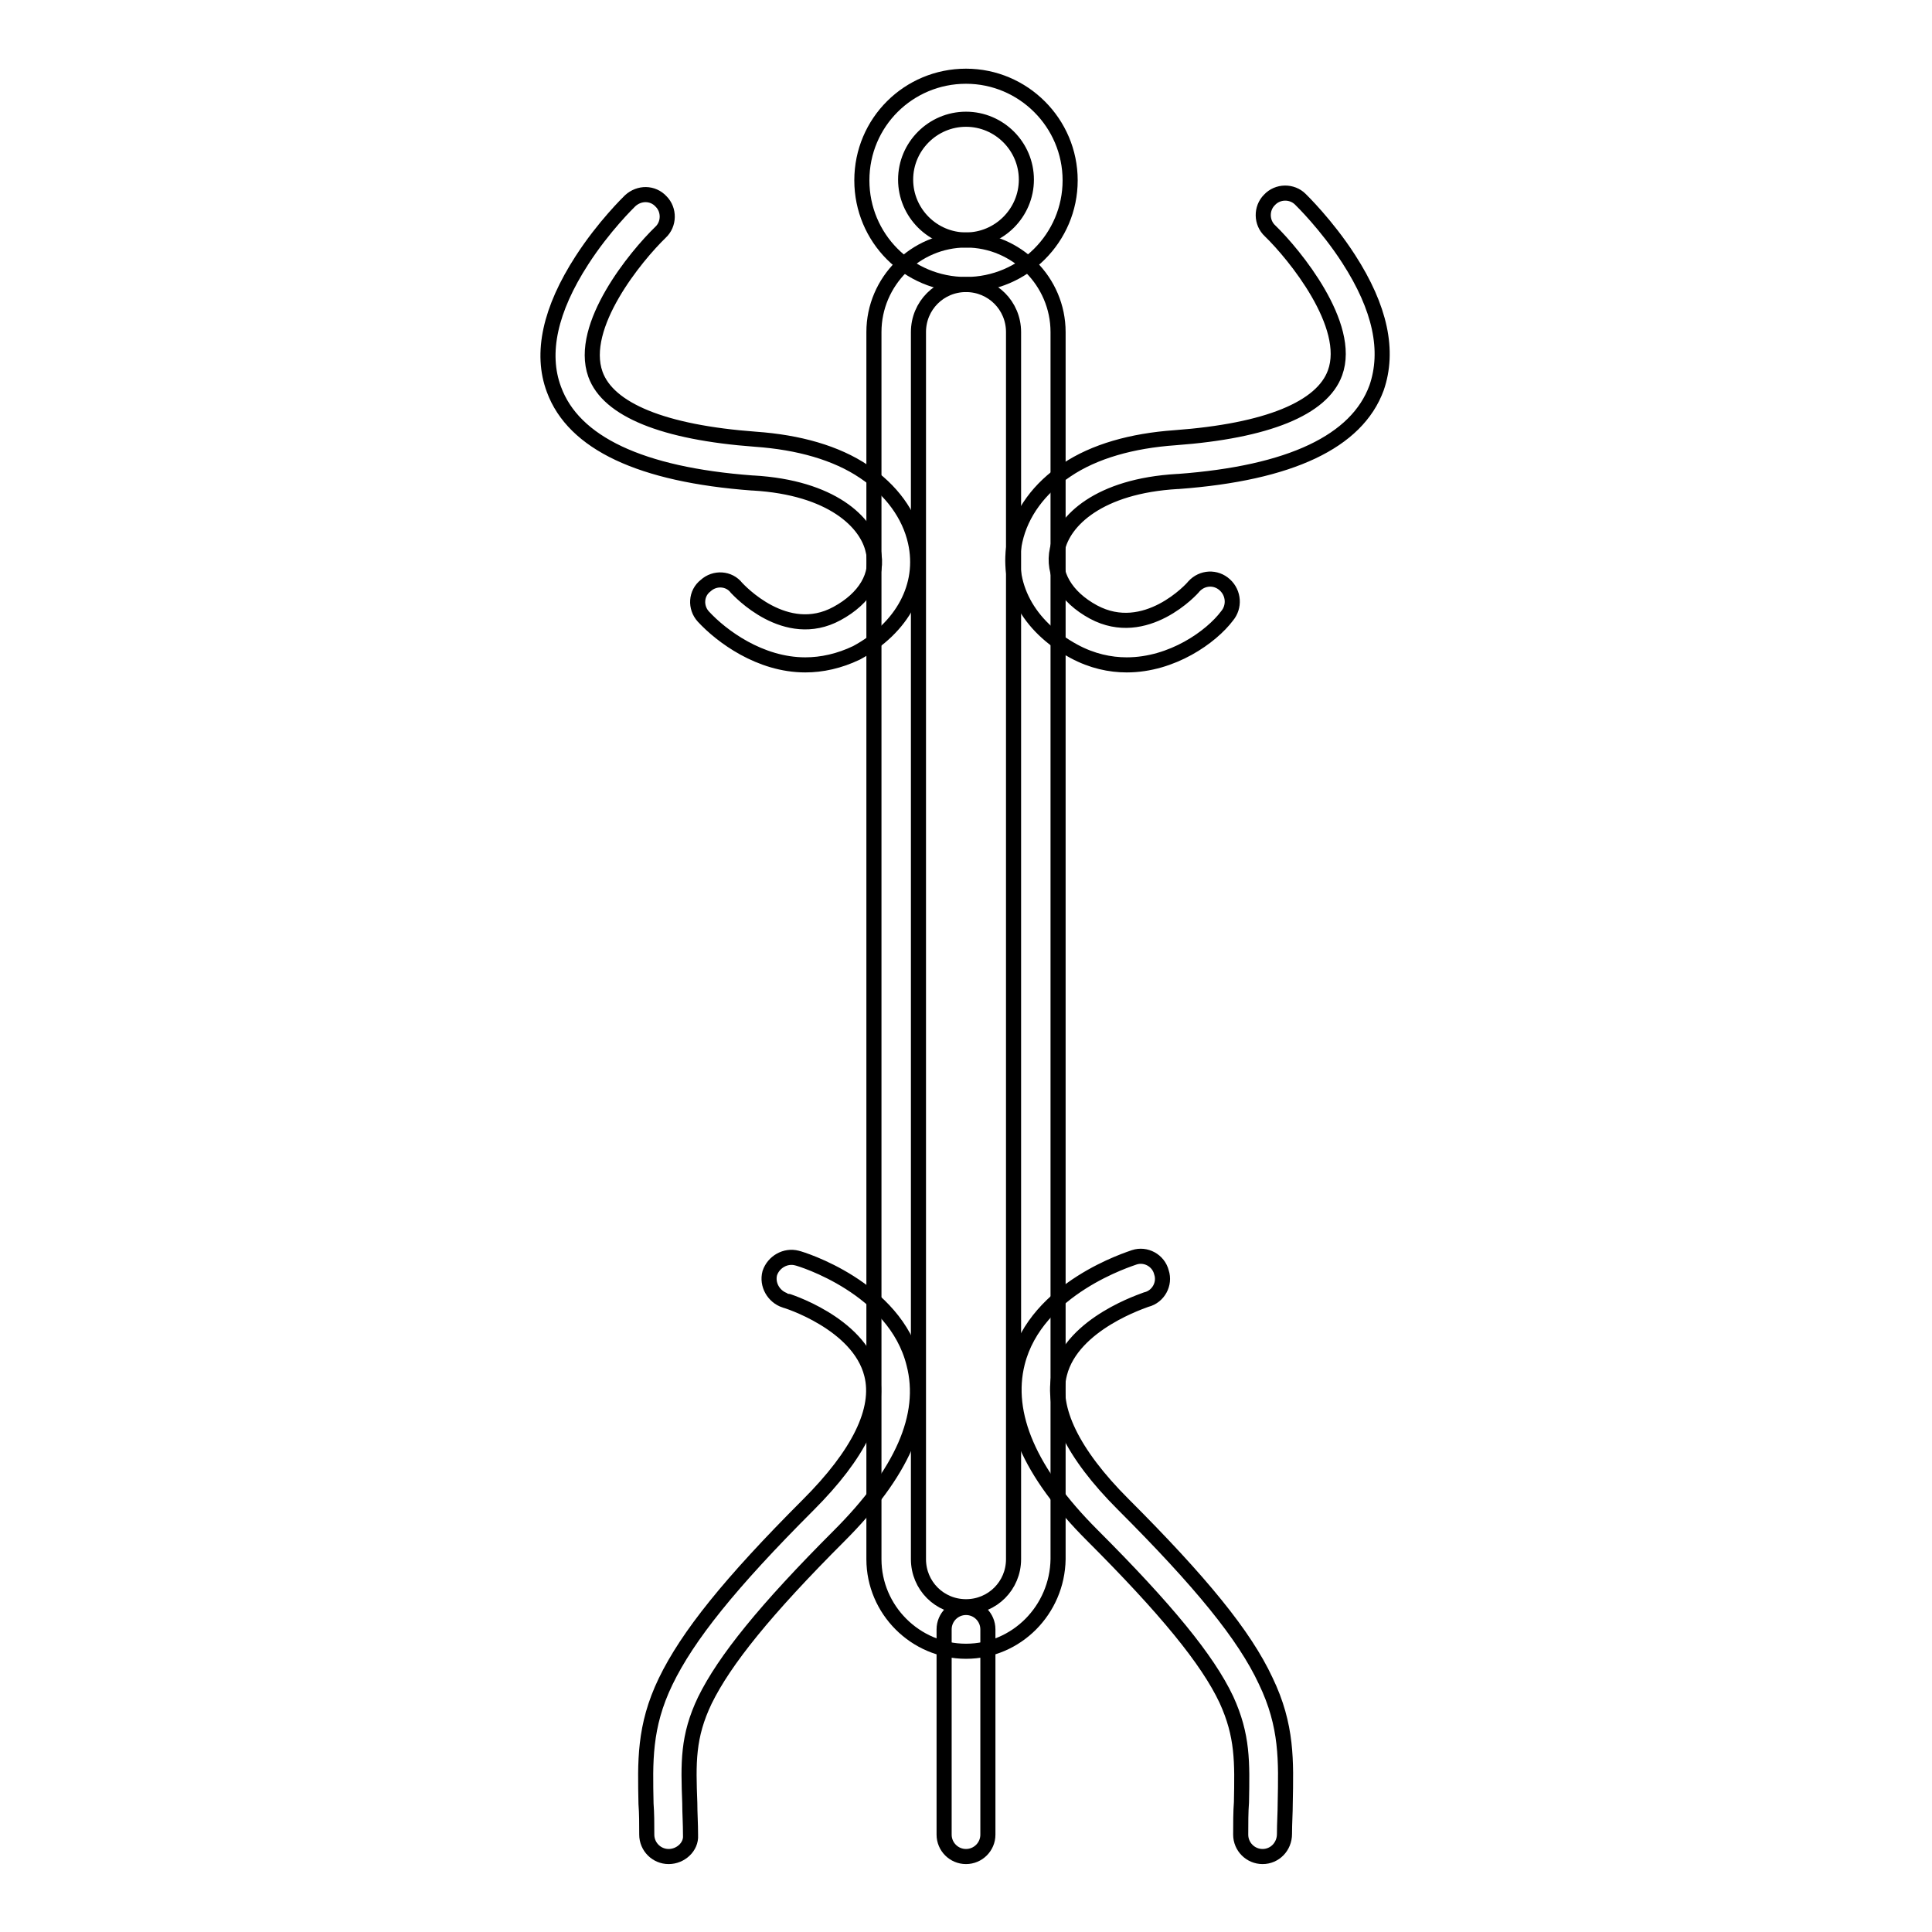 <?xml version="1.0" encoding="utf-8"?>
<!-- Svg Vector Icons : http://www.onlinewebfonts.com/icon -->
<!DOCTYPE svg PUBLIC "-//W3C//DTD SVG 1.1//EN" "http://www.w3.org/Graphics/SVG/1.1/DTD/svg11.dtd">
<svg version="1.1" xmlns="http://www.w3.org/2000/svg" xmlns:xlink="http://www.w3.org/1999/xlink" x="0px" y="0px" viewBox="0 0 256 256" enable-background="new 0 0 256 256" xml:space="preserve">
<g> <path stroke-width="2" fill-opacity="0" stroke="#000000"  d="M128,37.7c-7.7,0-13.8-6.2-13.8-13.8c0-7.7,6.2-13.8,13.8-13.8c7.6,0,13.8,6.2,13.8,13.8 C141.8,31.5,135.6,37.7,128,37.7z M128,15.8c-4.4,0-8,3.6-8,8s3.6,8,8,8c4.4,0,8-3.6,8-8S132.4,15.8,128,15.8z"/> <path stroke-width="2" fill-opacity="0" stroke="#000000"  d="M128,218.8c-6.7,0-12.2-5.5-12.2-12.2V44c0-6.7,5.5-12.2,12.2-12.2c6.7,0,12.2,5.5,12.2,12.2v162.6 C140.1,213.3,134.7,218.8,128,218.8z M128,37.7c-3.5,0-6.3,2.8-6.3,6.3v162.6c0,3.5,2.8,6.3,6.3,6.3c3.5,0,6.3-2.8,6.3-6.3V44 C134.3,40.5,131.5,37.7,128,37.7z"/> <path stroke-width="2" fill-opacity="0" stroke="#000000"  d="M128,246c-1.6,0-2.9-1.3-2.9-2.9v-27.2c0-1.6,1.3-2.9,2.9-2.9c1.6,0,2.9,1.3,2.9,2.9v27.2 C130.9,244.7,129.6,246,128,246z M106.7,88.1c-6,0-11.1-3.8-13.5-6.4c-1.1-1.2-1-3.1,0.3-4.1c1.2-1.1,3.1-1,4.1,0.3 c0.3,0.3,6.5,7.1,13.3,3.4c3.7-2,5.6-5.1,4.8-8.3c-0.8-3.8-5.5-8.4-15.9-9h-0.1c-14.8-1.1-23.7-5.3-26.3-12.4 c-1.8-4.8-0.5-10.6,3.7-17.1c2.9-4.5,6.2-7.7,6.4-7.9c1.2-1.1,3-1.1,4.1,0.1c1.1,1.1,1.1,3-0.1,4.1c-3.2,3.1-10.9,12.4-8.6,18.8 c1.7,4.7,9,7.7,21.2,8.6c5.7,0.4,10.7,1.8,14.4,4.3c3.6,2.4,6,5.7,6.8,9.3c1.3,5.8-1.7,11.4-7.8,14.7 C111.2,87.6,108.9,88.1,106.7,88.1z M149.3,88.1c-2.2,0-4.6-0.5-7-1.8c-6.1-3.3-9.1-8.9-7.8-14.7c0.8-3.6,3.2-6.9,6.8-9.3 c3.7-2.5,8.7-3.9,14.4-4.3c12.2-0.9,19.5-3.9,21.2-8.6c2.3-6.3-5.4-15.7-8.6-18.8c-1.2-1.1-1.2-3-0.1-4.1c1.1-1.2,3-1.2,4.1-0.1 c0.1,0.1,3.5,3.4,6.4,7.9c4.2,6.5,5.4,12.2,3.7,17.1c-2.6,7.1-11.4,11.3-26.3,12.4h-0.1c-10.4,0.6-15.1,5.2-15.9,9 c-0.7,3.2,1.1,6.3,4.8,8.3c6.9,3.7,13.1-3.1,13.3-3.4c1.1-1.2,2.9-1.3,4.1-0.2c1.2,1.1,1.3,2.9,0.3,4.1 C160.5,84.4,155.3,88.1,149.3,88.1L149.3,88.1z M88.6,246c-1.6,0-2.9-1.3-2.9-2.9c0-1.5,0-2.8-0.1-4.1c-0.1-5.5-0.3-10.2,2.6-16.2 c2.9-6,8.5-13,18.9-23.4c6.7-6.7,9.6-12.6,8.4-17.3c-1.7-6.8-11.4-9.8-11.5-9.8c-1.5-0.5-2.4-2.1-2-3.6c0.5-1.5,2.1-2.4,3.6-2 c0.5,0.1,13,3.9,15.5,14c1.8,6.9-1.6,14.5-9.9,22.8c-9.8,9.8-15.2,16.5-17.8,21.8c-2.3,4.8-2.2,8.3-2,13.6c0,1.3,0.1,2.7,0.1,4.3 C91.6,244.7,90.2,246,88.6,246z M167.3,246c-1.6,0-2.9-1.3-2.9-2.9c0-1.5,0-3,0.1-4.3c0.1-5.3,0.2-8.8-2-13.6 c-2.5-5.3-8-12-17.8-21.8c-8.3-8.3-11.6-16-9.9-22.8c2.5-10,15-13.8,15.5-14c1.5-0.5,3.2,0.4,3.6,2c0.5,1.5-0.4,3.2-2,3.6 c-0.2,0.1-9.8,3.1-11.5,9.8c-1.2,4.6,1.7,10.6,8.4,17.3c10.4,10.4,16.1,17.4,18.9,23.4c2.9,6,2.7,10.7,2.6,16.2 c0,1.3-0.1,2.7-0.1,4.1C170.2,244.7,168.9,246,167.3,246z"/></g>
</svg>